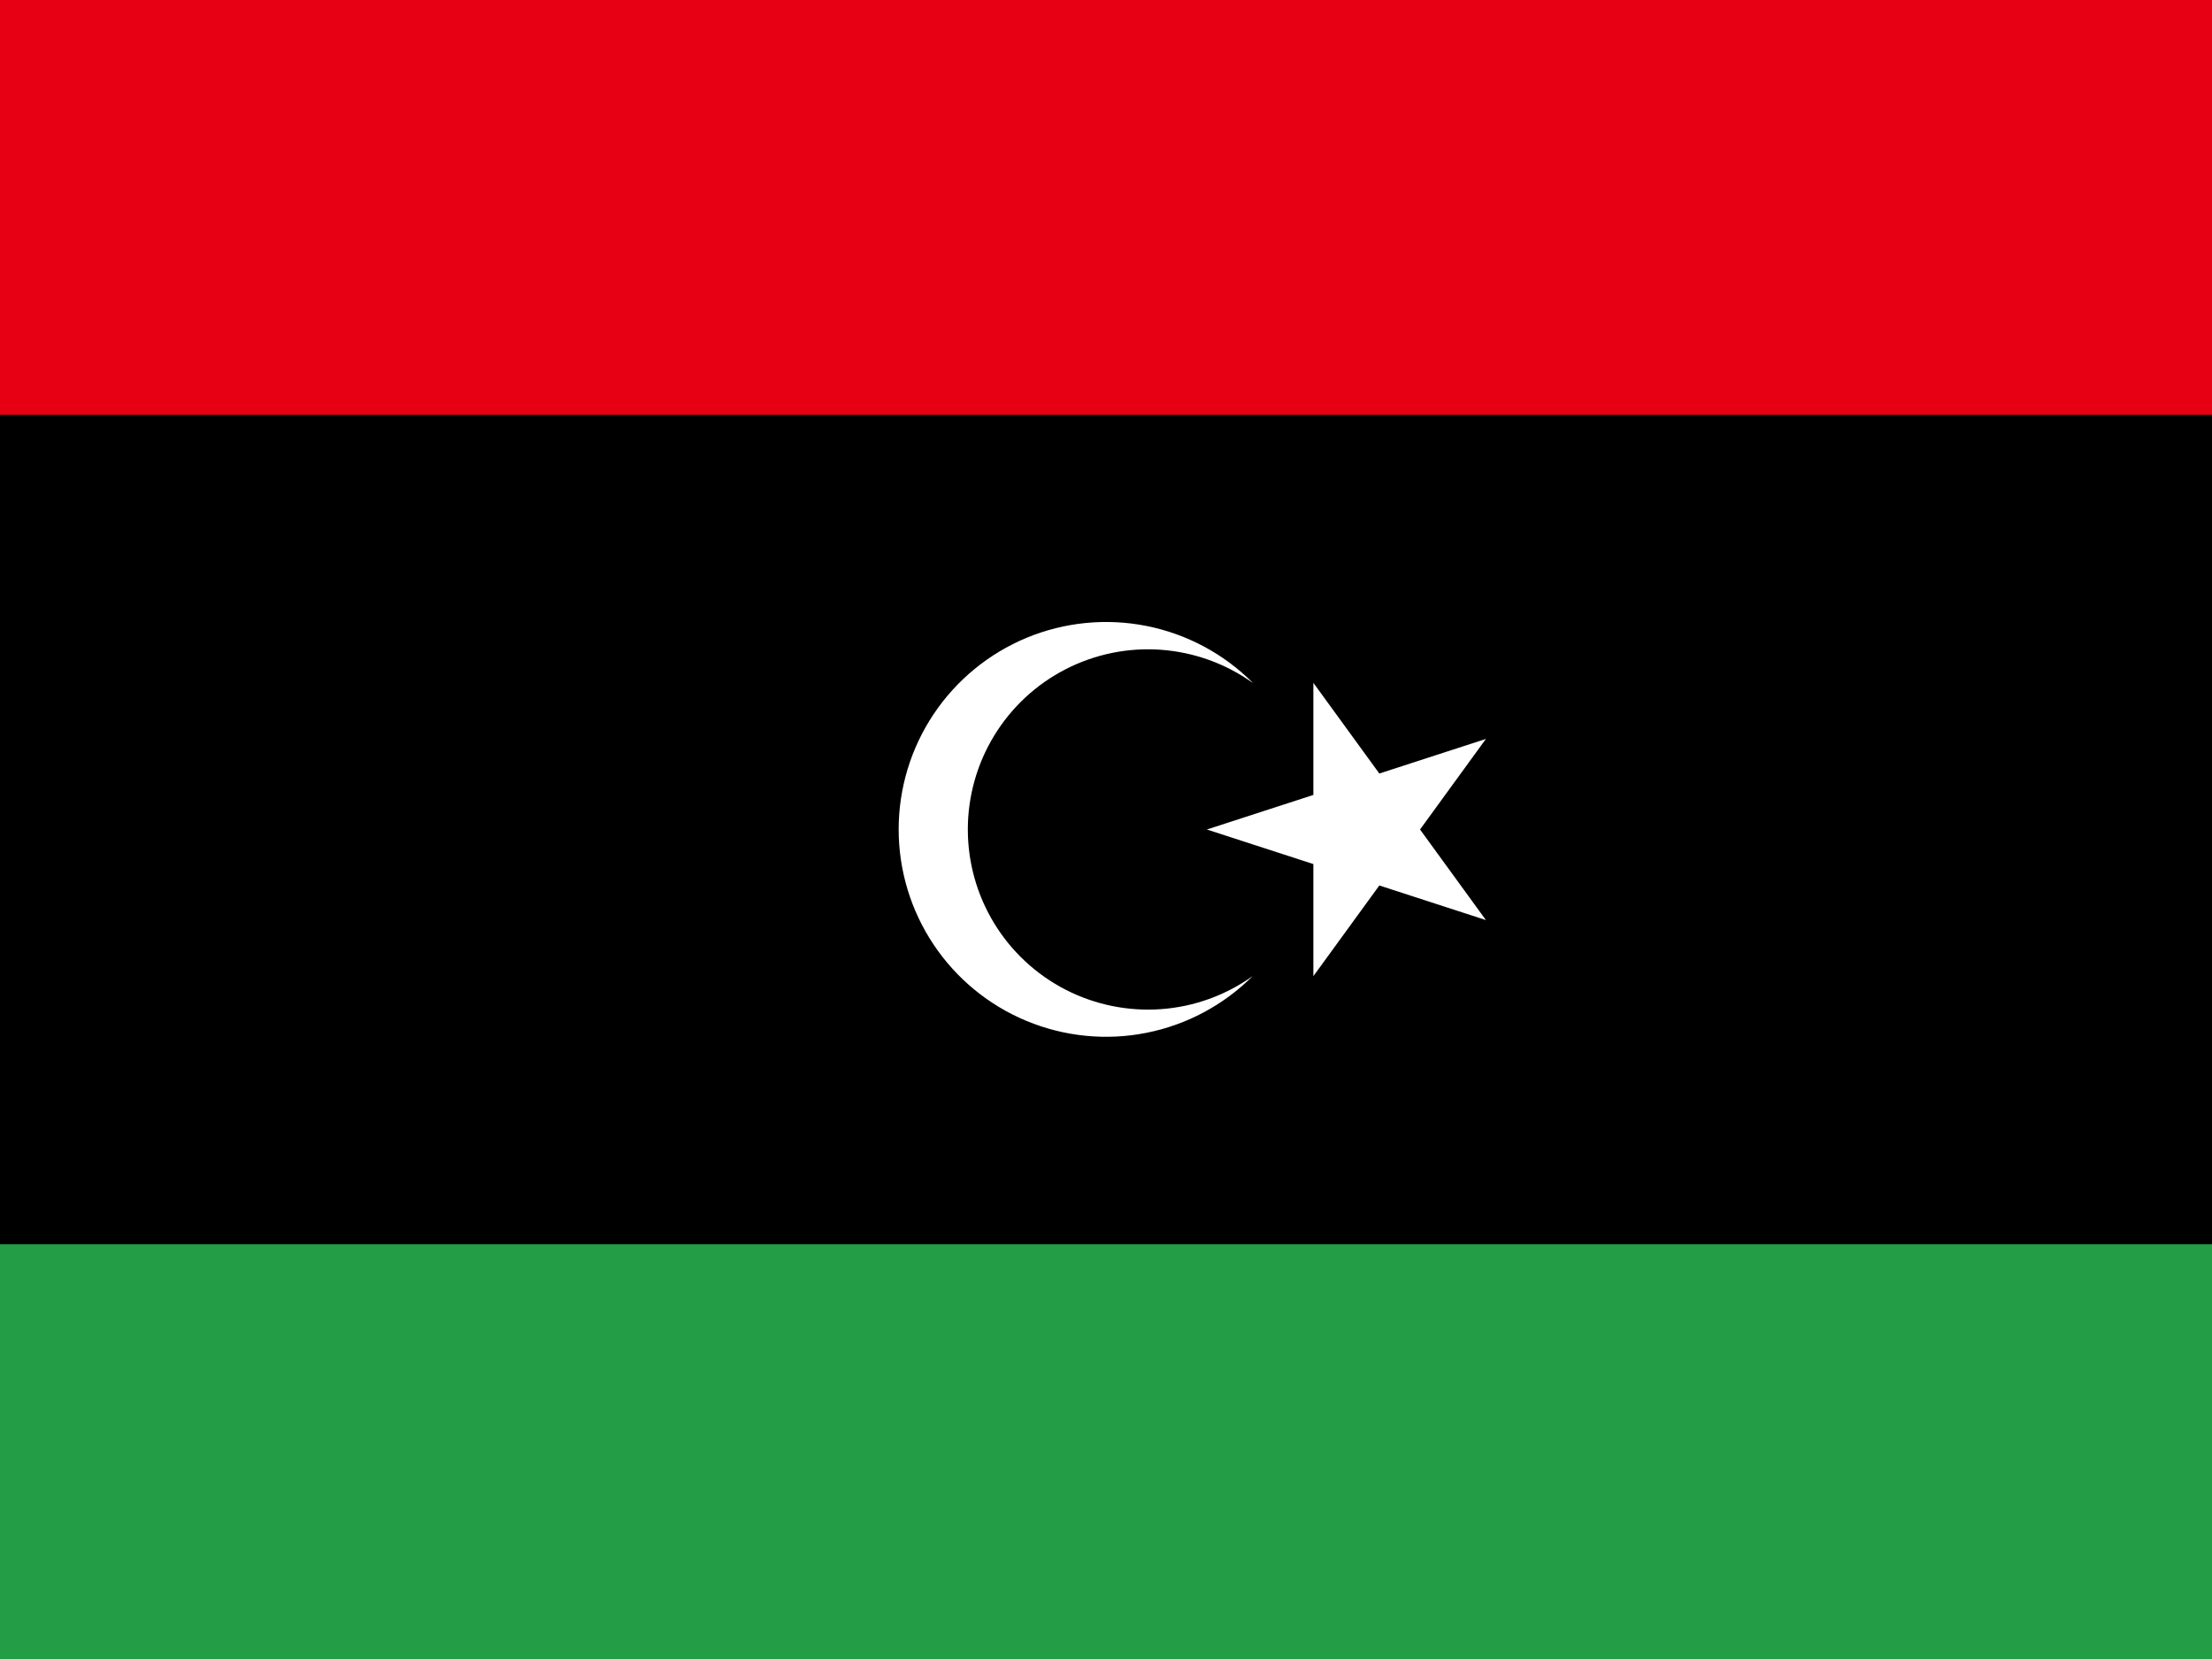 <svg fill="none" height="42" viewBox="0 0 56 42" width="56" xmlns="http://www.w3.org/2000/svg" xmlns:xlink="http://www.w3.org/1999/xlink"><clipPath id="a"><path d="m0 0h56v42h-56z"/></clipPath><g clipPath="url(#a)"><path d="m-14 0h84v42h-84z" fill="#239e46"/><path d="m-14 0h84v31.5h-84z" fill="#000"/><path d="m-14 0h84v10.5h-84z" fill="#e70013"/><path d="m31.713 17.287c-.682-.487-1.485-.776-2.321-.837s-1.672.111-2.417.494-1.37.965-1.806 1.68c-.436.715-.667 1.537-.667 2.375s.231 1.66.667 2.375c.436.715 1.061 1.297 1.806 1.68s1.581.554 2.417.494 1.639-.35 2.321-.837c-.734.734-1.67 1.234-2.688 1.436-1.018.203-2.074.098-3.033-.299-.959-.397-1.779-1.07-2.356-1.934-.577-.863-.885-1.878-.885-2.917s.308-2.053.885-2.917c.577-.863 1.397-1.536 2.356-1.934.959-.397 2.015-.501 3.033-.299 1.018.202 1.954.702 2.688 1.436zm-1.159 3.713 7.064-2.293-4.368 6.006v-7.426l4.368 6.006z" fill="#fff"/></g></svg>
